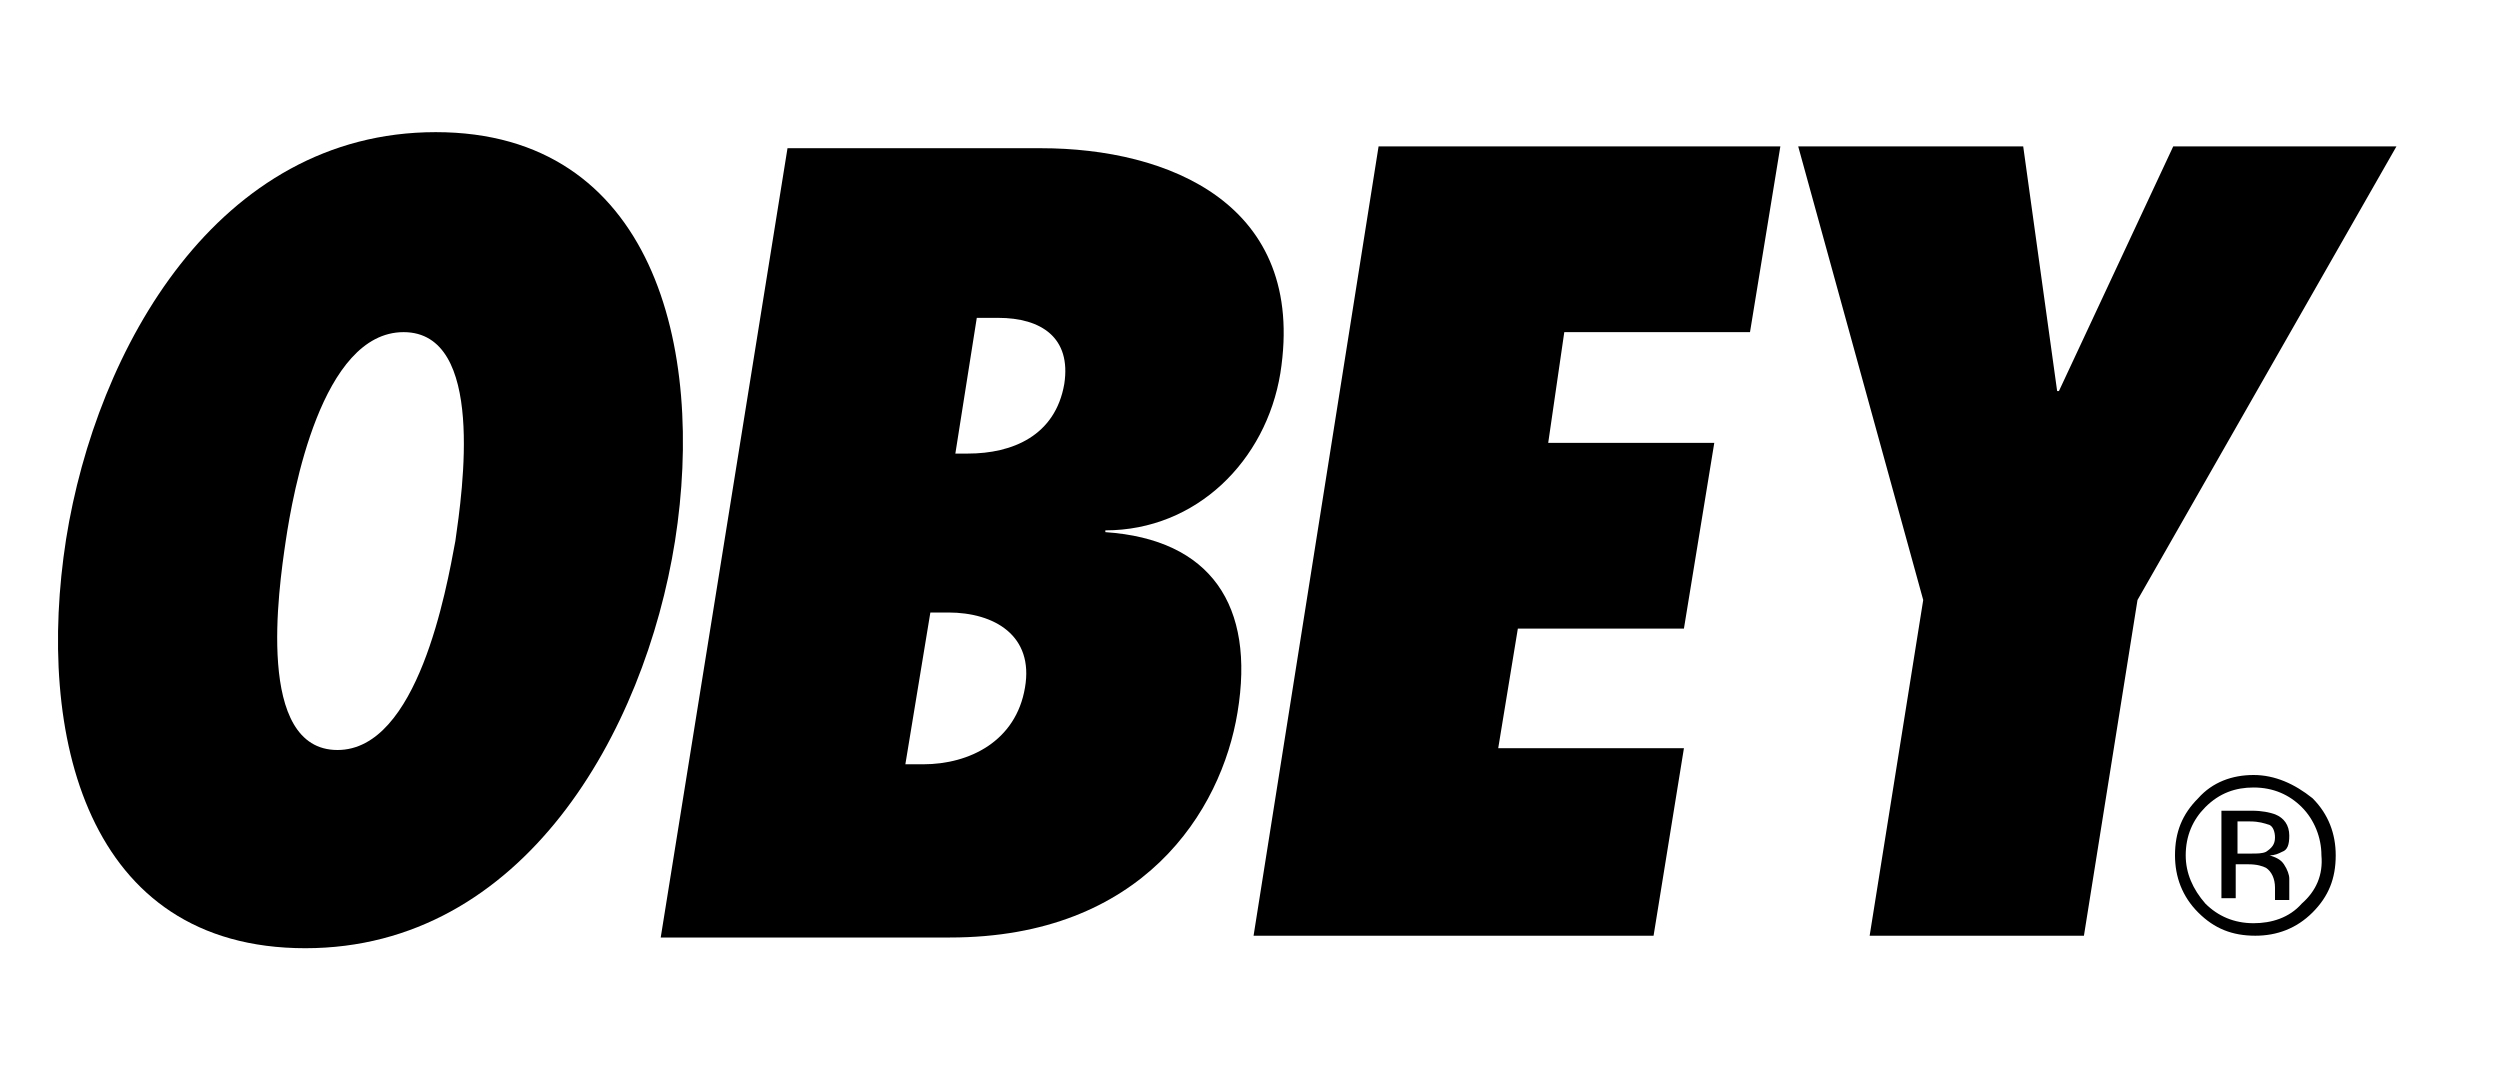 <?xml version="1.0" encoding="utf-8"?>
<!-- Generator: Adobe Illustrator 24.2.0, SVG Export Plug-In . SVG Version: 6.00 Build 0)  -->
<svg version="1.1" id="Calque_1" xmlns="http://www.w3.org/2000/svg" xmlns:xlink="http://www.w3.org/1999/xlink" x="0px" y="0px"
	 viewBox="0 0 140 60" style="enable-background:new 0 0 140 60;" xml:space="preserve">
<g>
	<path d="M24.4,7.4c-12.2,0-19,12.1-20.7,22.8C2,41.1,4.8,53.1,17.1,53.1c12.2,0,19-12.1,20.7-22.8C39.5,19.5,36.6,7.4,24.4,7.4z
		 M25.5,30.3C25,33,23.4,42,18.9,42c-4.6,0-3.3-9-2.9-11.7c0.4-2.7,2-11.7,6.6-11.7C27.2,18.6,25.9,27.5,25.5,30.3z"/>
	<path d="M61.9,29.8l0-0.1c5.1,0,9-3.9,9.8-8.8c1.5-9.5-6.3-12.6-13.4-12.6H44.1l-7.1,44.2h16.2c10.8,0,15.2-7.1,16.1-12.6
		C70.3,33.9,67.8,30.2,61.9,29.8z M57.4,38.5c-0.5,3-3.1,4.3-5.7,4.3h-1l1.4-8.5h1C55.7,34.3,57.9,35.6,57.4,38.5z M59.6,21.5
		c-0.5,2.9-2.9,3.9-5.4,3.9h-0.7l1.2-7.6h1.2C58.3,17.8,60,18.9,59.6,21.5z"/>
	<polygon points="70.2,52.4 92.6,52.4 94.3,41.9 83.9,41.9 85,35.2 94.3,35.2 96,24.8 86.7,24.8 87.6,18.6 98,18.6 99.7,8.2 
		77.2,8.2 	"/>
	<polygon points="121.7,8.2 115.3,21.9 115.2,21.9 113.3,8.2 100.7,8.2 107.7,33.6 104.7,52.4 116.7,52.4 119.7,33.6 134.2,8.2 	"/>
	<path d="M126.2,43.4c-1.2,0-2.3,0.4-3.1,1.3c-0.9,0.9-1.3,1.9-1.3,3.2c0,1.2,0.4,2.3,1.3,3.2c0.9,0.9,1.9,1.3,3.2,1.3
		c1.2,0,2.3-0.4,3.2-1.3c0.9-0.9,1.3-1.9,1.3-3.2c0-1.2-0.4-2.3-1.3-3.2C128.5,43.9,127.4,43.4,126.2,43.4z M128.9,50.6
		c-0.7,0.8-1.7,1.1-2.7,1.1c-1.1,0-2-0.4-2.7-1.1c-0.7-0.8-1.1-1.7-1.1-2.7c0-1.1,0.4-2,1.1-2.7c0.8-0.8,1.7-1.1,2.7-1.1
		c1.1,0,2,0.4,2.7,1.1c0.7,0.7,1.1,1.7,1.1,2.7C130.1,49,129.7,49.9,128.9,50.6z"/>
	<path d="M128.2,46.8c0-0.6-0.3-1-0.8-1.2c-0.3-0.1-0.7-0.2-1.3-0.2h-1.7v4.9h0.8v-1.9h0.7c0.5,0,0.8,0.1,1,0.2
		c0.3,0.2,0.5,0.6,0.5,1.1v0.4l0,0.2c0,0,0,0,0,0.1c0,0,0,0,0,0h0.8l0-0.1c0,0,0-0.1,0-0.3c0-0.1,0-0.3,0-0.4v-0.4
		c0-0.2-0.1-0.5-0.3-0.8c-0.2-0.3-0.5-0.4-0.8-0.5c0.3,0,0.5-0.1,0.7-0.2C128.1,47.6,128.2,47.3,128.2,46.8z M126.9,47.7
		c-0.2,0.1-0.5,0.1-0.8,0.1h-0.8V46h0.7c0.5,0,0.8,0.1,1.1,0.2c0.2,0.1,0.3,0.4,0.3,0.7C127.4,47.3,127.2,47.5,126.9,47.7z"/>
</g>
</svg>
